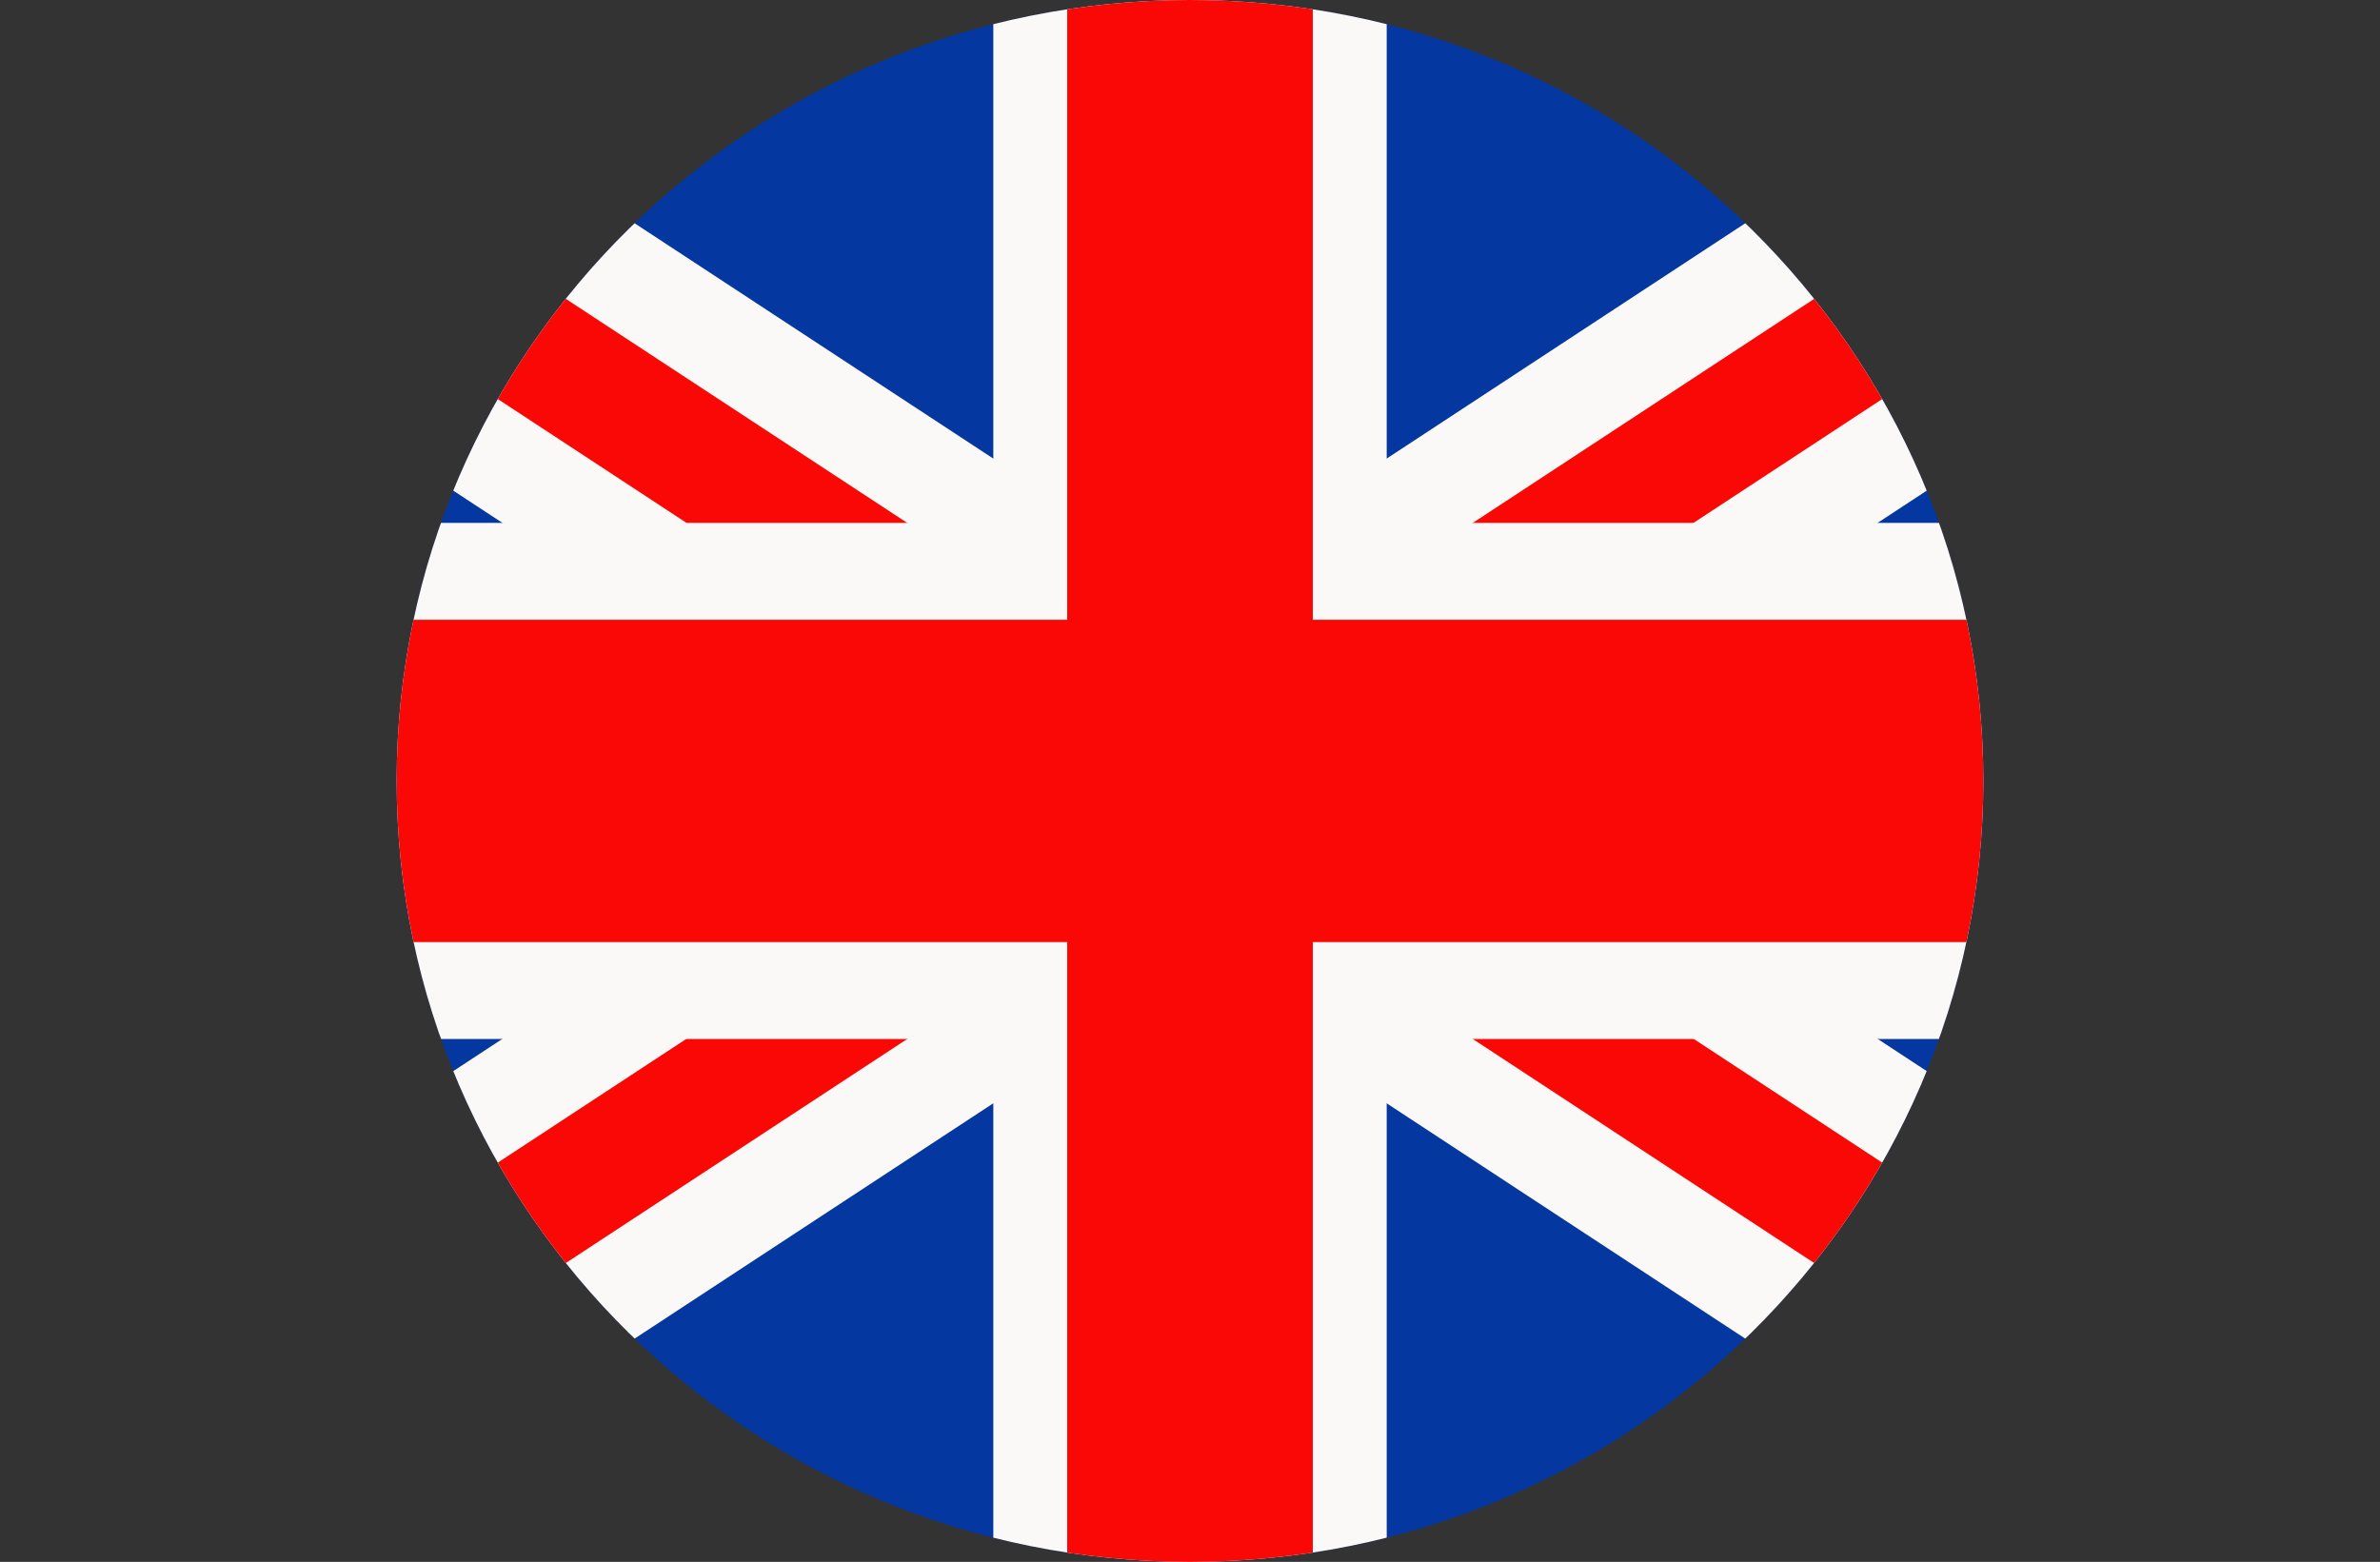 <svg id="Calque_1" data-name="Calque 1" xmlns="http://www.w3.org/2000/svg" xmlns:xlink="http://www.w3.org/1999/xlink" viewBox="0 0 109.5 71.87"><rect x="0" y="0" width="109.5" height="71.87" fill="#333333" stroke="none"/><defs><style>.cls-1{fill:none;clip-rule:evenodd;}.cls-2{clip-path:url(#clip-path);}.cls-3{fill:#0437a0;}.cls-3,.cls-6,.cls-7{fill-rule:evenodd;}.cls-4,.cls-6{fill:#fbf9f8;}.cls-5,.cls-7{fill:#f90805;}</style><clipPath id="clip-path" transform="translate(18.25 0)"><path class="cls-1" d="M36.5,0C56.66,0,73,16.09,73,35.93S56.66,71.87,36.5,71.87,0,55.78,0,35.93,16.34,0,36.5,0Z"/></clipPath></defs><g class="cls-2"><polygon class="cls-3" points="0 0 54.75 0 109.5 0 109.5 71.87 54.75 71.87 0 71.87 0 0 0 0"/><polygon class="cls-4" points="109.5 62.98 68.3 35.93 109.5 8.89 109.5 0 95.95 0 54.75 27.04 13.54 0 0 0 0 8.89 41.2 35.93 0 62.98 0 71.87 13.54 71.87 54.75 44.83 95.95 71.87 109.5 71.87 109.5 62.98 109.5 62.98"/><polygon class="cls-5" points="109.5 68.53 59.83 35.93 109.5 3.33 109.5 0 104.42 0 54.75 32.6 5.08 0 0 0 0 3.33 49.67 35.93 0 68.53 0 71.87 5.08 71.87 54.75 39.27 104.42 71.87 109.5 71.87 109.5 68.53 109.5 68.53"/><polygon class="cls-6" points="45.7 0 54.75 0 63.8 0 63.8 24.06 109.5 24.06 109.5 47.81 63.8 47.81 63.8 71.87 54.75 71.87 45.7 71.87 45.7 47.81 0 47.81 0 24.06 45.7 24.06 45.7 0 45.7 0"/><polygon class="cls-7" points="60.4 0 60.4 28.52 109.5 28.52 109.5 43.35 60.4 43.35 60.4 71.87 54.75 71.87 49.1 71.87 49.1 43.35 0 43.35 0 28.52 49.1 28.52 49.1 0 54.75 0 60.4 0 60.4 0"/></g></svg>